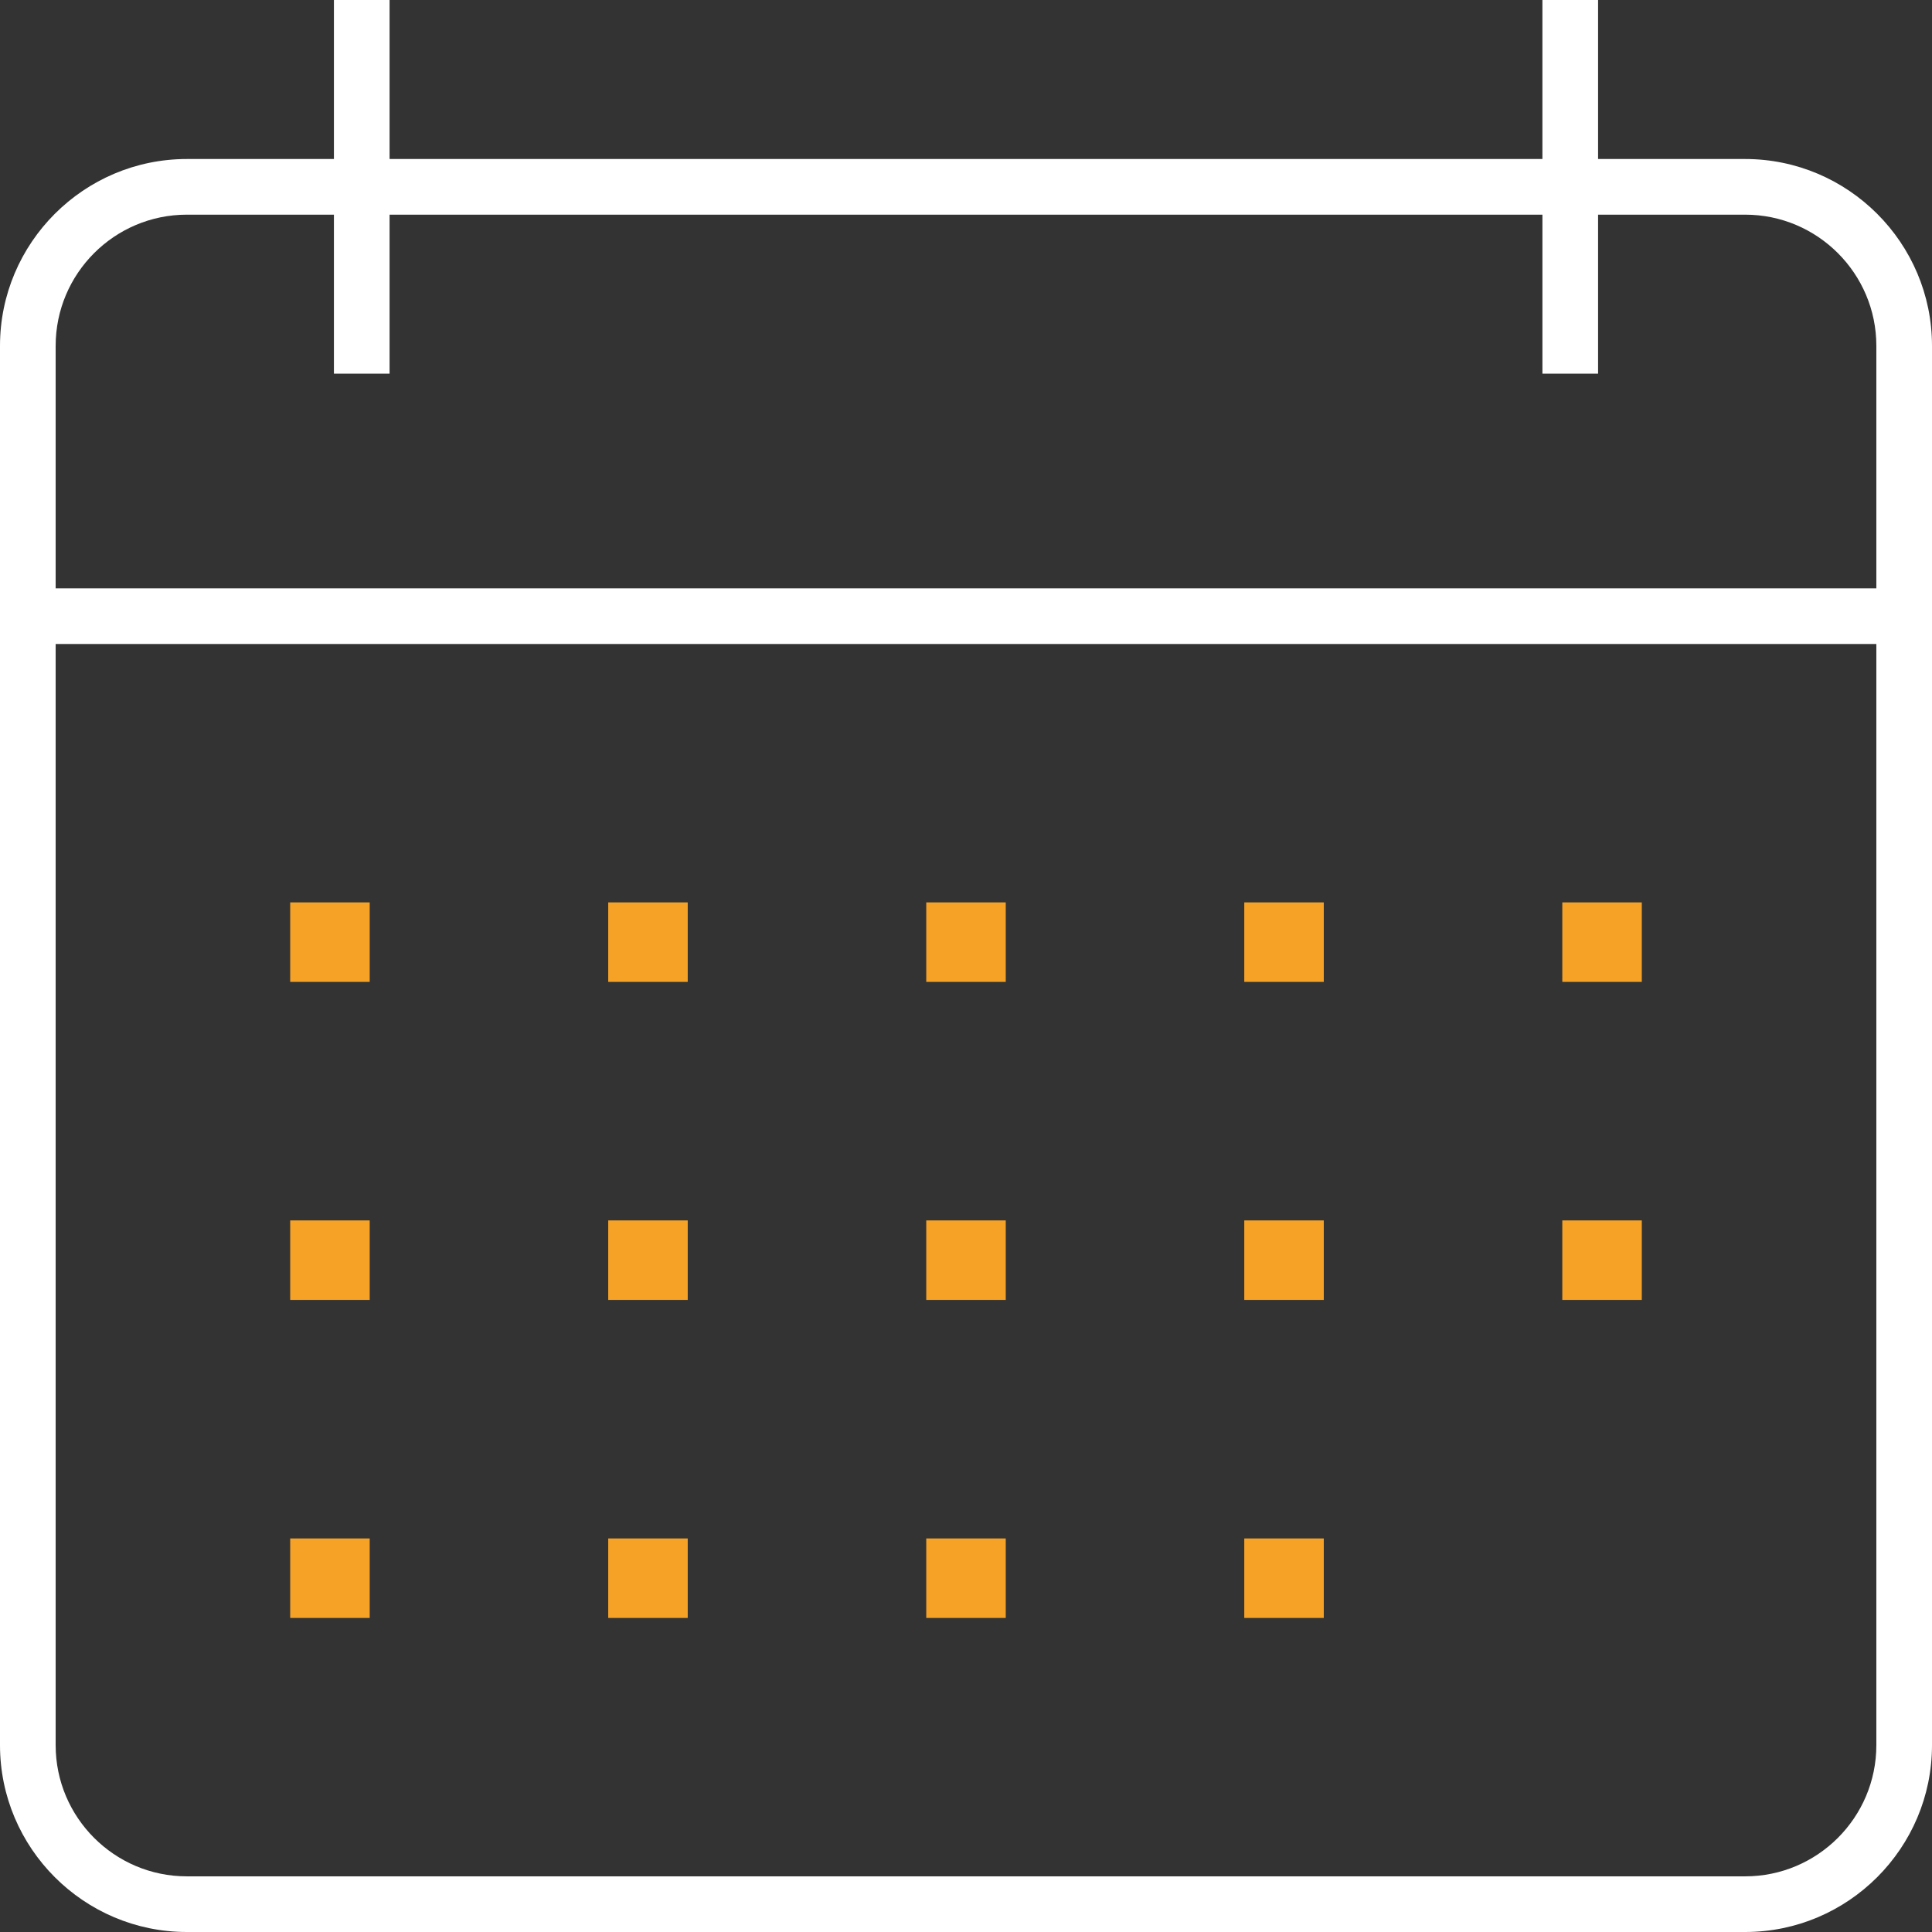<?xml version="1.0" encoding="utf-8"?>
<!-- Generator: Adobe Illustrator 21.0.0, SVG Export Plug-In . SVG Version: 6.00 Build 0)  -->
<svg version="1.1" id="Layer_1" xmlns="http://www.w3.org/2000/svg" xmlns:xlink="http://www.w3.org/1999/xlink" x="0px" y="0px" viewBox="0 0 486 486" style="enable-background:new 0 0 486 486;" xml:space="preserve">
  <rect x="0" y="0" width="486" height="486" fill="#333333" stroke="none"/>
  <style type="text/css">
	.st0{fill:#F6A227;}
	.st1{clip-path:url(#SVGID_2_);fill:#FFFFFF;}
</style>
  <rect x="73" y="227" class="st0" width="20" height="20" />
  <rect x="153" y="227" class="st0" width="20" height="20" />
  <rect x="233" y="227" class="st0" width="20" height="20" />
  <rect x="313" y="227" class="st0" width="20" height="20" />
  <rect x="393" y="227" class="st0" width="20" height="20" />
  <rect x="73" y="307" class="st0" width="20" height="20" />
  <rect x="153" y="307" class="st0" width="20" height="20" />
  <rect x="233" y="307" class="st0" width="20" height="20" />
  <rect x="313" y="307" class="st0" width="20" height="20" />
  <rect x="73" y="387" class="st0" width="20" height="20" />
  <rect x="153" y="387" class="st0" width="20" height="20" />
  <rect x="233" y="387" class="st0" width="20" height="20" />
  <rect x="313" y="387" class="st0" width="20" height="20" />
  <rect x="393" y="307" class="st0" width="20" height="20" />
  <g>
    <defs>
      <rect id="SVGID_1_" width="486" height="486" />
    </defs>
    <clipPath id="SVGID_2_">
      <use xlink:href="#SVGID_1_" style="overflow:visible;" />
    </clipPath>
    <path class="st1" d="M47,486c-25.9,0-47-21.1-47-47V87c0-25.9,21.1-47,47-47h37V0h14v40h290V0h14v40h37c25.9,0,47,21.1,47,47v352
		c0,25.9-21.1,47-47,47H47z M14,439c0,18.2,14.8,33,33,33h392c18.2,0,33-14.8,33-33V162H14V439z M47,54c-18.2,0-33,14.8-33,33v61
		h458V87c0-18.2-14.8-33-33-33h-37v40h-14V54H98v40H84V54H47z" />
  </g>
</svg>